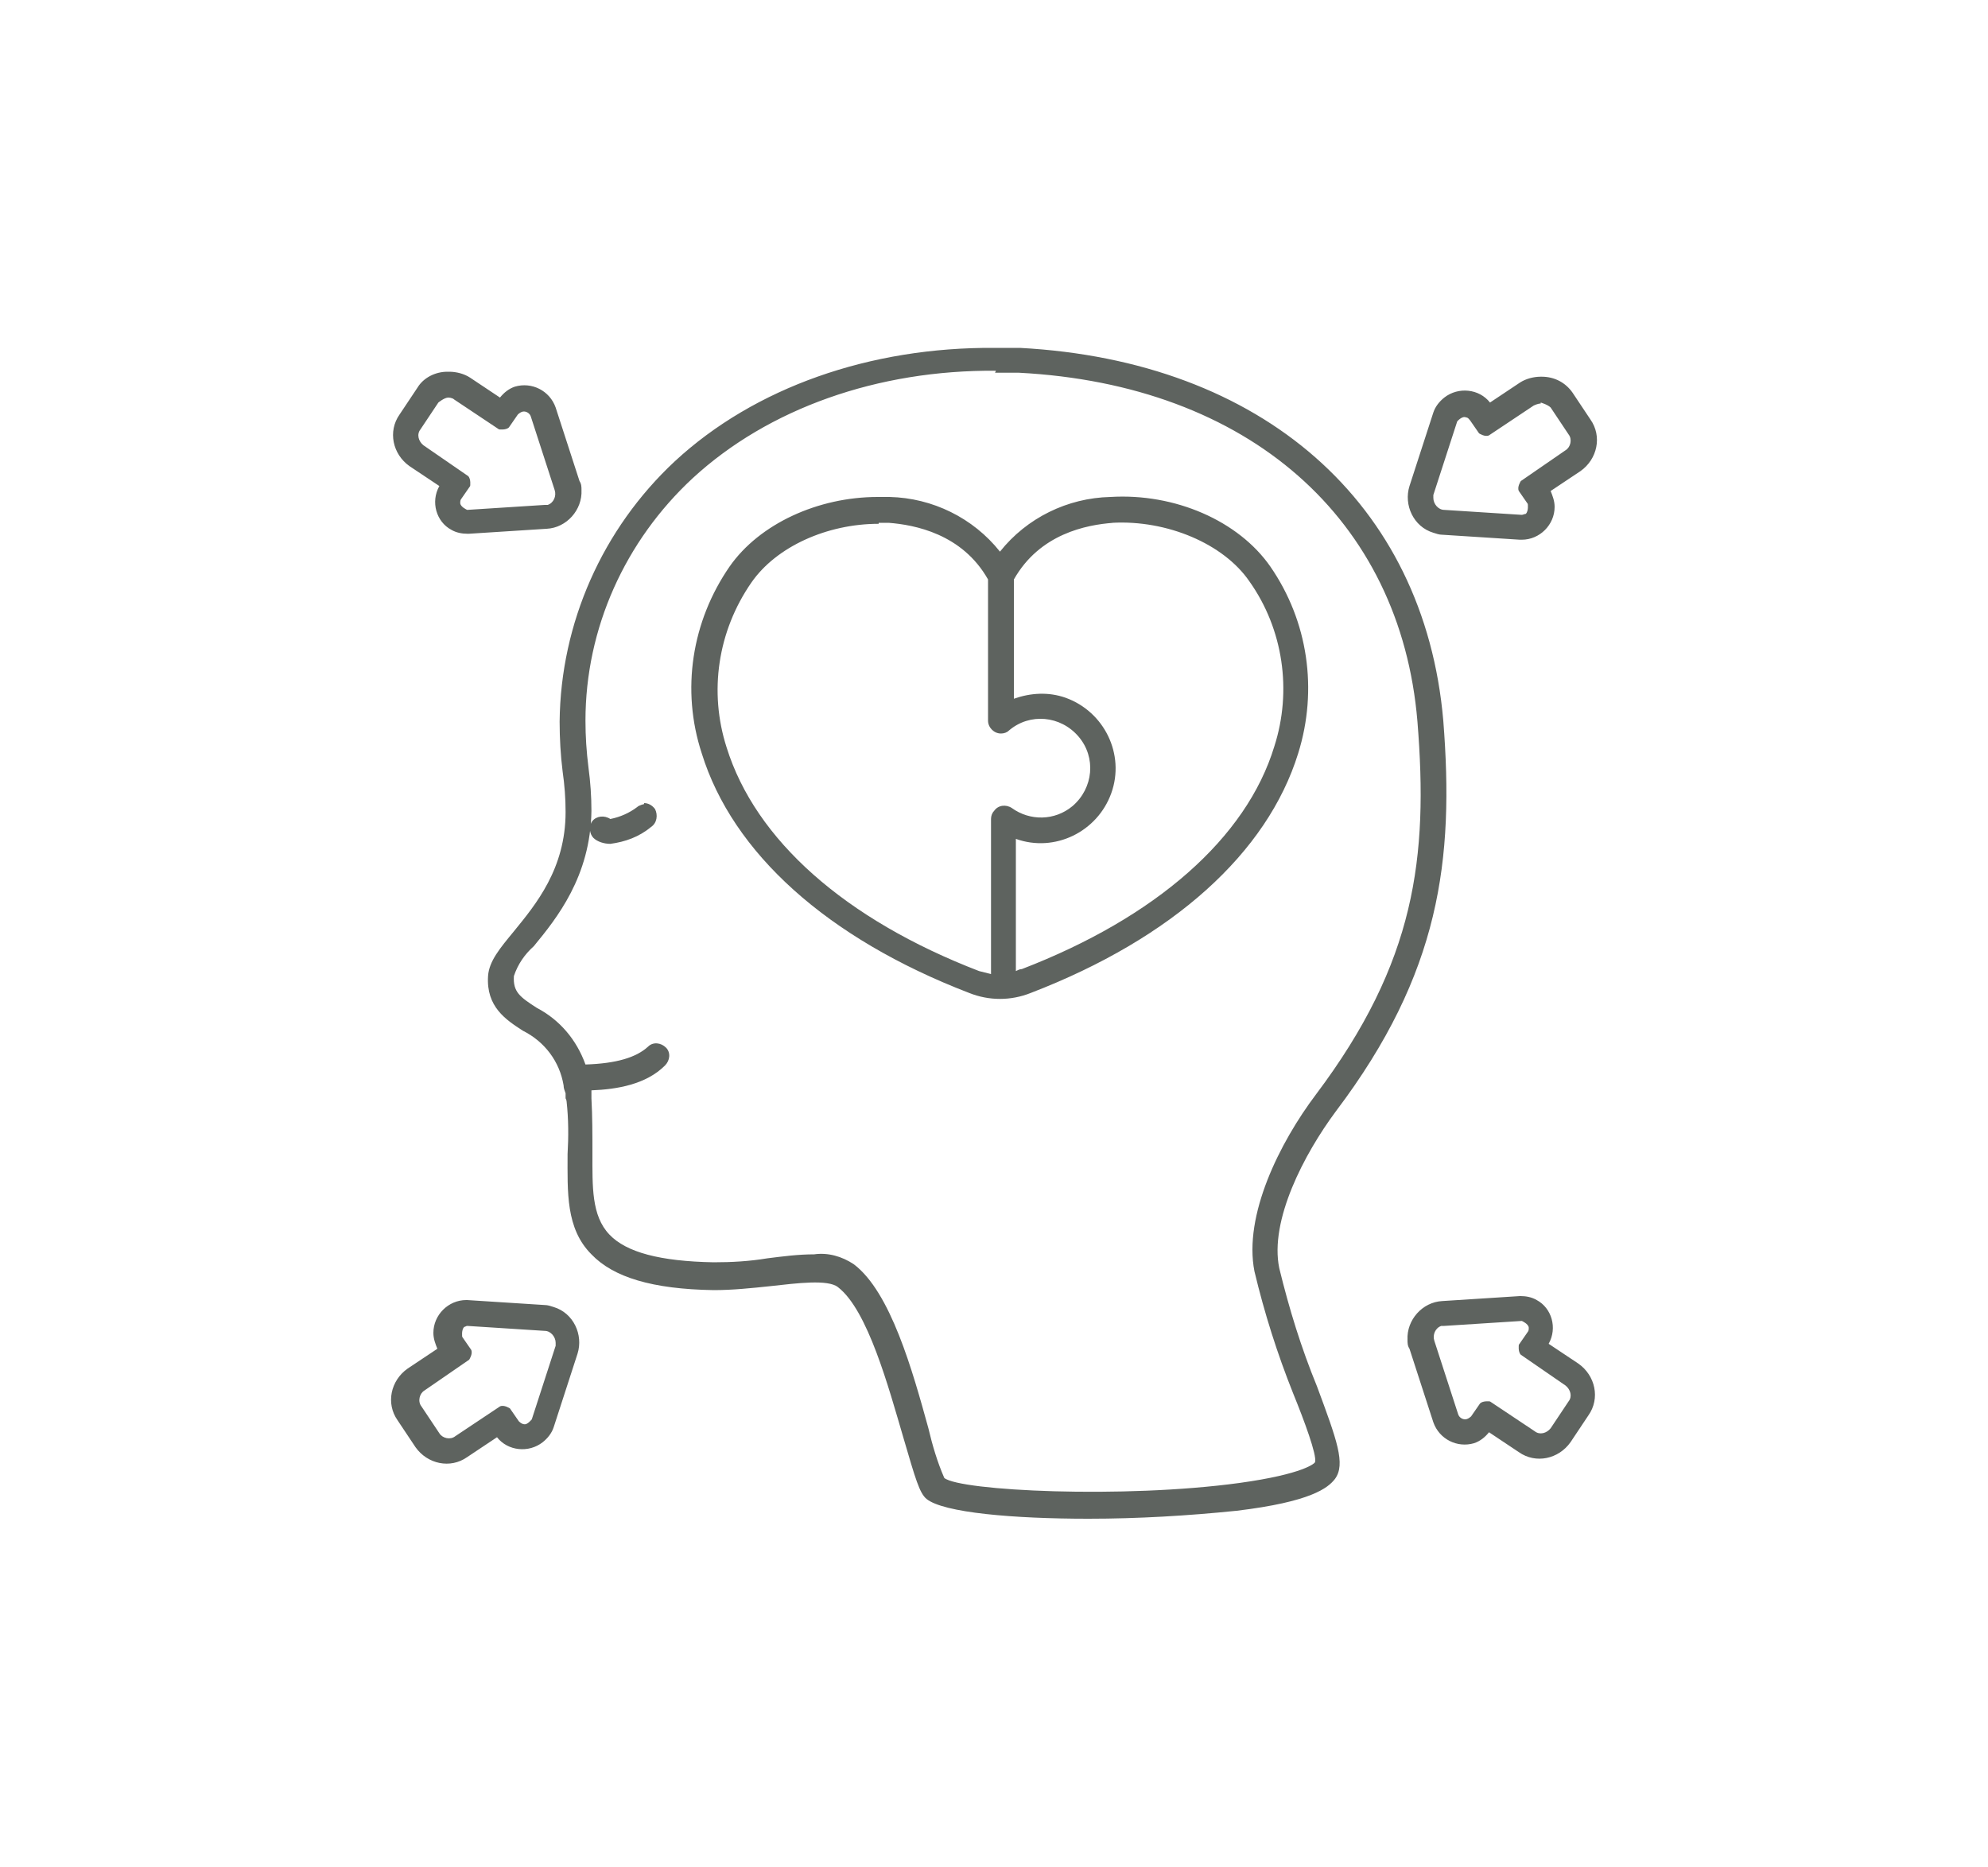 <?xml version="1.0" encoding="UTF-8"?>
<svg id="Ebene_1" data-name="Ebene 1" xmlns="http://www.w3.org/2000/svg" viewBox="0 0 20 18.78">
  <path d="M10.01,3.5c-1.26-.01-2.42.4-3.22,1.14-.73.68-1.15,1.63-1.16,2.62,0,.17.01.34.03.5.02.14.03.27.03.41,0,.57-.3.93-.52,1.2-.14.17-.25.3-.26.45-.02.31.18.44.35.55.22.11.37.31.41.55,0,.03.01.05.02.08v.05s.01.02.01.03h0c.02.18.02.36.01.53,0,.38-.02.75.24,1.01.22.23.61.35,1.23.36.19,0,.38-.02.57-.04.27-.03.58-.07.68.01.3.23.51,1.01.66,1.52.12.41.16.55.23.61.17.14.88.2,1.63.2.5,0,1-.03,1.49-.08.75-.09.92-.23.99-.32.11-.15.02-.39-.18-.93-.16-.39-.28-.78-.38-1.19-.1-.48.25-1.15.57-1.58,1.05-1.39,1.19-2.53,1.08-3.93-.19-2.19-1.82-3.62-4.26-3.75-.08,0-.17,0-.25,0h0ZM4.5,3.74c-.12,0-.24.06-.3.16l-.18.27c-.12.17-.07.4.1.52h0l.3.2c-.09.16-.03.36.12.44.05.03.11.04.16.04h.02l.78-.05c.2-.01.36-.19.35-.39,0-.03,0-.06-.02-.09l-.24-.74c-.06-.17-.24-.26-.41-.21-.06.02-.11.06-.15.11l-.3-.2c-.06-.04-.14-.06-.21-.06h0ZM10.01,3.75c.08,0,.16,0,.24,0,2.31.12,3.84,1.47,4.01,3.51.11,1.37-.02,2.42-1.02,3.75-.37.49-.73,1.22-.62,1.78.1.42.23.83.39,1.23.11.27.24.62.22.69,0,.01-.11.12-.76.21-1.17.16-2.81.08-2.97-.05-.07-.16-.12-.33-.16-.5-.16-.58-.38-1.37-.75-1.65-.12-.08-.26-.12-.4-.1-.16,0-.31.02-.47.04-.18.03-.36.04-.54.04-.54-.01-.88-.1-1.05-.28-.18-.19-.17-.48-.17-.82,0-.18,0-.37-.01-.55,0-.02,0-.03,0-.05v-.03c.26-.01.55-.06.74-.25.05-.05.06-.13.01-.18-.05-.05-.13-.06-.18-.01,0,0,0,0,0,0-.12.11-.32.17-.63.18-.09-.25-.26-.45-.49-.57-.17-.11-.24-.16-.23-.32.04-.12.11-.22.2-.3.23-.28.57-.7.58-1.36,0-.15-.01-.29-.03-.44-.02-.16-.03-.31-.03-.47,0-.93.4-1.81,1.08-2.44.76-.7,1.86-1.09,3.05-1.08ZM15.5,3.79c-.07,0-.15.02-.21.06l-.3.2c-.11-.14-.32-.16-.46-.05-.05.04-.09.09-.11.15l-.24.74c-.06.19.04.41.24.47.03.01.06.02.09.02h0l.78.05h.02c.18,0,.33-.15.33-.33,0-.06-.02-.11-.04-.16l.3-.2c.17-.12.22-.35.1-.52h0l-.18-.27c-.07-.1-.18-.16-.31-.16ZM4.51,4s.04,0,.06.02l.45.3s.07.01.1-.02h0l.09-.13s.03-.03.06-.03c.03,0,.06.02.07.05l.24.74c.02.06-.01.13-.07.15-.01,0-.02,0-.03,0l-.78.05h0s-.07-.03-.07-.07c0-.01,0-.03.01-.04l.09-.13s.01-.07-.02-.1h0l-.45-.31c-.05-.04-.07-.11-.03-.16l.18-.27s.06-.05.1-.05h0ZM15.5,4.05s.07.02.1.05l.18.27c.04.05.02.13-.03.16l-.45.31s-.04.06-.02.1h0l.09.13s.01.07-.02.1c-.01,0-.03.01-.04.01h0l-.78-.05c-.06,0-.11-.06-.11-.12,0-.01,0-.02,0-.03l.24-.74s.05-.06.09-.04c.02,0,.03.02.04.03l.09.13s.06.04.1.02l.45-.3s.04-.02.07-.02h0ZM8.83,5c-.6,0-1.19.27-1.49.7-.38.55-.49,1.24-.28,1.88.31,1,1.26,1.86,2.69,2.41.2.08.42.08.62,0,1.43-.55,2.38-1.41,2.69-2.41.2-.64.1-1.33-.28-1.88-.32-.46-.96-.74-1.61-.7-.43.01-.84.21-1.11.55-.27-.34-.68-.54-1.11-.55-.04,0-.08,0-.12,0h0ZM8.84,5.26s.07,0,.1,0c.26.02.74.11,1,.57v1.42c0,.07.06.13.13.13.03,0,.06-.01.08-.03.21-.18.52-.15.7.06.18.21.15.52-.06.7-.18.15-.43.15-.61.02-.06-.04-.14-.03-.18.03-.02.02-.03.05-.03.08v1.56s-.08-.02-.12-.03c-1.35-.52-2.25-1.32-2.54-2.25-.18-.56-.09-1.17.25-1.66.25-.36.76-.59,1.28-.59h0ZM11.19,5.26c.55-.03,1.12.21,1.38.59.34.48.43,1.1.25,1.66-.28.92-1.19,1.72-2.54,2.24-.02,0-.04.01-.06.02v-1.33c.39.14.82-.07.96-.46.14-.39-.07-.82-.46-.96-.17-.06-.35-.05-.52.01v-1.2c.26-.46.73-.55,1-.57h0ZM6.48,8.09s-.05.01-.07.03h0c-.08.06-.17.1-.27.12-.06-.04-.14-.03-.18.02-.04.05-.03.13.01.17s.11.06.17.06c.15-.02.29-.07.41-.17.06-.04.07-.12.04-.18-.03-.04-.07-.06-.11-.06h0ZM15.29,13.04l-.78.05c-.2.01-.36.19-.35.39,0,.03,0,.06.02.09l.24.74c.06.17.24.26.41.21.06-.02.11-.06.15-.11l.3.2c.17.12.4.07.52-.1l.18-.27c.12-.17.07-.4-.1-.52h0l-.3-.2c.09-.16.03-.36-.12-.44-.05-.03-.11-.04-.16-.04h-.02,0ZM4.69,13.08c-.18,0-.33.15-.33.33,0,.06.02.11.04.16l-.3.2c-.17.12-.22.35-.1.52h0l.18.27c.12.17.35.22.52.1l.3-.2c.11.14.32.16.46.05.05-.04.09-.09.11-.15l.24-.74c.06-.19-.04-.41-.24-.47-.03-.01-.06-.02-.09-.02h0l-.78-.05h-.02ZM15.31,13.29h0s.07.03.07.07c0,.01,0,.03-.01.04l-.09.13s-.01.07.02.1h0l.45.31c.05.04.07.11.03.16l-.18.27c-.04.05-.11.07-.16.03l-.45-.3s-.07-.01-.1.02l-.09.13s-.03.03-.06.03c-.03,0-.06-.02-.07-.05l-.24-.74c-.02-.06.01-.13.07-.15.01,0,.02,0,.03,0l.78-.05h0ZM4.69,13.34h.01l.78.05c.06,0,.11.06.11.12,0,.01,0,.02,0,.03l-.24.74s-.04.05-.07.05c-.02,0-.04-.01-.06-.03l-.09-.13s-.06-.04-.1-.02h0l-.45.3c-.05.04-.13.02-.16-.03l-.18-.27c-.04-.05-.02-.13.03-.16l.45-.31s.04-.06.02-.1h0l-.09-.13s-.01-.07.02-.1c.01,0,.02-.01.03-.01Z" style="fill: #5e635f;"/>
</svg>